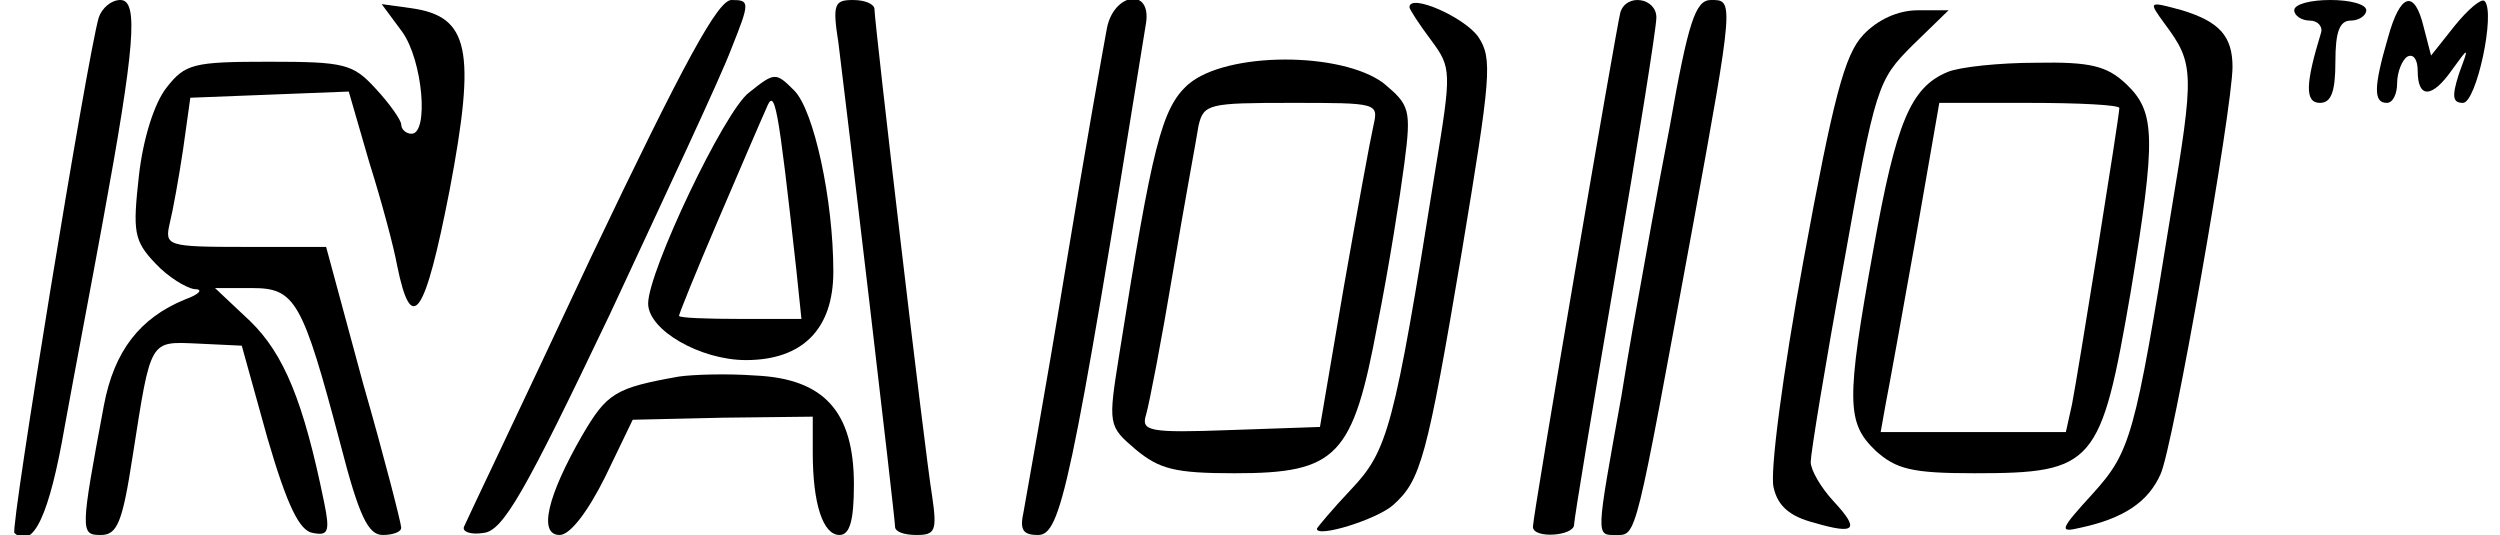 <?xml version="1.0" standalone="no"?>
<!DOCTYPE svg PUBLIC "-//W3C//DTD SVG 20010904//EN"
 "http://www.w3.org/TR/2001/REC-SVG-20010904/DTD/svg10.dtd">
<svg version="1.0" xmlns="http://www.w3.org/2000/svg"
 width="243pt" height="52pt" viewBox="0 0 243 52"
 preserveAspectRatio="xMidYMid meet">
<g transform="translate(0,52) scale(0.1,-0.1)"
fill="#000000" stroke="none">
<path d="M96 503 c-11 -37 -86 -496 -82 -501 18 -17 34 17 49 104 10 55 27
144 37 199 31 169 35 215 17 215 -9 0 -18 -8 -21 -17z"/>
<path d="M391 489 c20 -28 26 -99 9 -99 -5 0 -10 4 -10 9 0 4 -11 20 -25 35
-22 24 -30 26 -104 26 -73 0 -81 -2 -99 -25 -12 -15 -23 -50 -27 -86 -6 -54
-5 -63 16 -85 12 -13 30 -24 38 -25 9 0 5 -5 -9 -10 -44 -18 -69 -50 -79 -103
-23 -123 -23 -126 -3 -126 16 0 21 12 31 77 18 115 16 111 64 109 l42 -2 25
-90 c19 -65 31 -90 44 -92 15 -3 17 1 11 30 -20 98 -39 144 -72 176 l-34 32
36 0 c42 0 49 -12 86 -152 18 -70 27 -88 41 -88 10 0 18 3 18 7 0 4 -16 67
-37 140 l-36 133 -79 0 c-76 0 -78 1 -73 23 3 12 9 45 13 72 l7 50 77 3 77 3
20 -69 c12 -38 24 -83 27 -100 14 -69 27 -50 51 73 26 137 19 169 -37 177
l-29 4 20 -27z"/>
<path d="M574 269 c-65 -139 -121 -256 -123 -261 -2 -5 7 -8 19 -6 19 2 40 39
123 213 54 116 108 231 118 258 18 45 18 47 0 47 -13 0 -45 -58 -137 -251z"/>
<path d="M815 478 c7 -55 55 -461 55 -470 0 -5 9 -8 21 -8 18 0 20 4 15 38 -7
42 -56 460 -56 473 0 5 -9 9 -21 9 -18 0 -20 -4 -14 -42z"/>
<path d="M1076 493 c-3 -16 -22 -122 -41 -238 -19 -116 -38 -220 -40 -232 -4
-18 -1 -23 14 -23 22 0 32 44 105 498 5 34 -31 29 -38 -5z"/>
<path d="M1370 513 c0 -2 9 -16 21 -32 20 -27 20 -30 4 -127 -40 -251 -46
-272 -82 -310 -18 -19 -33 -37 -33 -38 0 -9 58 9 74 23 27 24 33 45 67 247 28
169 30 187 16 208 -13 19 -67 43 -67 29z"/>
<path d="M1575 508 c-4 -15 -85 -489 -85 -500 0 -12 40 -9 40 2 0 5 18 114 40
242 22 128 40 241 40 251 0 19 -29 24 -35 5z"/>
<path d="M1623 397 c-13 -67 -25 -135 -28 -152 -3 -16 -12 -66 -19 -110 -25
-139 -25 -135 -5 -135 20 0 18 -6 74 298 41 224 40 222 18 222 -15 0 -22 -21
-40 -123z"/>
<path d="M2104 497 c29 -39 29 -47 6 -185 -35 -217 -39 -231 -76 -272 -32 -35
-33 -38 -12 -33 42 9 66 25 78 52 12 25 70 356 70 396 0 30 -13 44 -49 55 -33
9 -33 9 -17 -13z"/>
<path d="M2230 510 c0 -5 7 -10 15 -10 8 0 13 -6 11 -12 -15 -49 -16 -68 -1
-68 11 0 15 11 15 40 0 29 4 40 15 40 8 0 15 5 15 10 0 6 -16 10 -35 10 -19 0
-35 -4 -35 -10z"/>
<path d="M2321 483 c-14 -48 -14 -63 -1 -63 6 0 10 9 10 19 0 11 5 23 10 26 6
3 10 -3 10 -14 0 -27 14 -27 34 2 16 22 16 22 6 -5 -7 -22 -6 -28 4 -28 13 0
32 88 21 99 -3 3 -16 -8 -29 -24 l-23 -29 -7 27 c-9 38 -23 34 -35 -10z"/>
<path d="M1811 486 c-18 -19 -29 -61 -58 -219 -20 -109 -33 -207 -29 -221 4
-18 16 -28 39 -34 41 -12 45 -7 19 21 -12 13 -22 30 -22 38 0 8 14 94 32 192
31 174 33 179 67 213 l35 34 -30 0 c-19 0 -39 -9 -53 -24z"/>
<path d="M1155 438 c-26 -23 -35 -60 -67 -262 -11 -69 -11 -70 16 -93 23 -19
38 -23 96 -23 100 0 115 16 139 145 11 55 22 125 26 156 7 53 5 57 -20 78 -41
31 -153 31 -190 -1z m180 -40 c-3 -13 -16 -84 -29 -158 l-23 -135 -87 -3 c-80
-3 -87 -1 -82 15 3 10 15 72 26 138 11 66 23 130 25 143 5 21 10 22 90 22 84
0 85 0 80 -22z"/>
<path d="M1893 450 c-36 -15 -50 -49 -72 -172 -27 -149 -26 -169 2 -196 20
-18 35 -22 96 -22 117 0 123 8 152 176 25 151 24 175 -4 202 -19 18 -35 22
-88 21 -35 0 -74 -4 -86 -9z m167 -35 c0 -8 -40 -257 -46 -288 l-6 -27 -90 0
-90 0 5 28 c3 15 16 87 29 160 l23 132 87 0 c49 0 88 -2 88 -5z"/>
<path d="M728 430 c-24 -18 -98 -174 -98 -205 0 -26 51 -55 95 -55 55 0 85 30
85 86 0 70 -19 157 -38 176 -18 18 -19 18 -44 -2z m46 -172 l5 -48 -59 0 c-33
0 -60 1 -60 3 0 2 17 44 38 93 21 49 42 98 47 109 8 20 11 6 29 -157z"/>
<path d="M660 154 c-62 -11 -70 -16 -94 -57 -34 -59 -43 -97 -22 -97 10 0 27
22 44 56 l27 56 88 2 87 1 0 -35 c0 -50 10 -80 26 -80 10 0 14 14 14 49 0 71
-29 103 -96 106 -27 2 -60 1 -74 -1z"/>
</g>
</svg>
